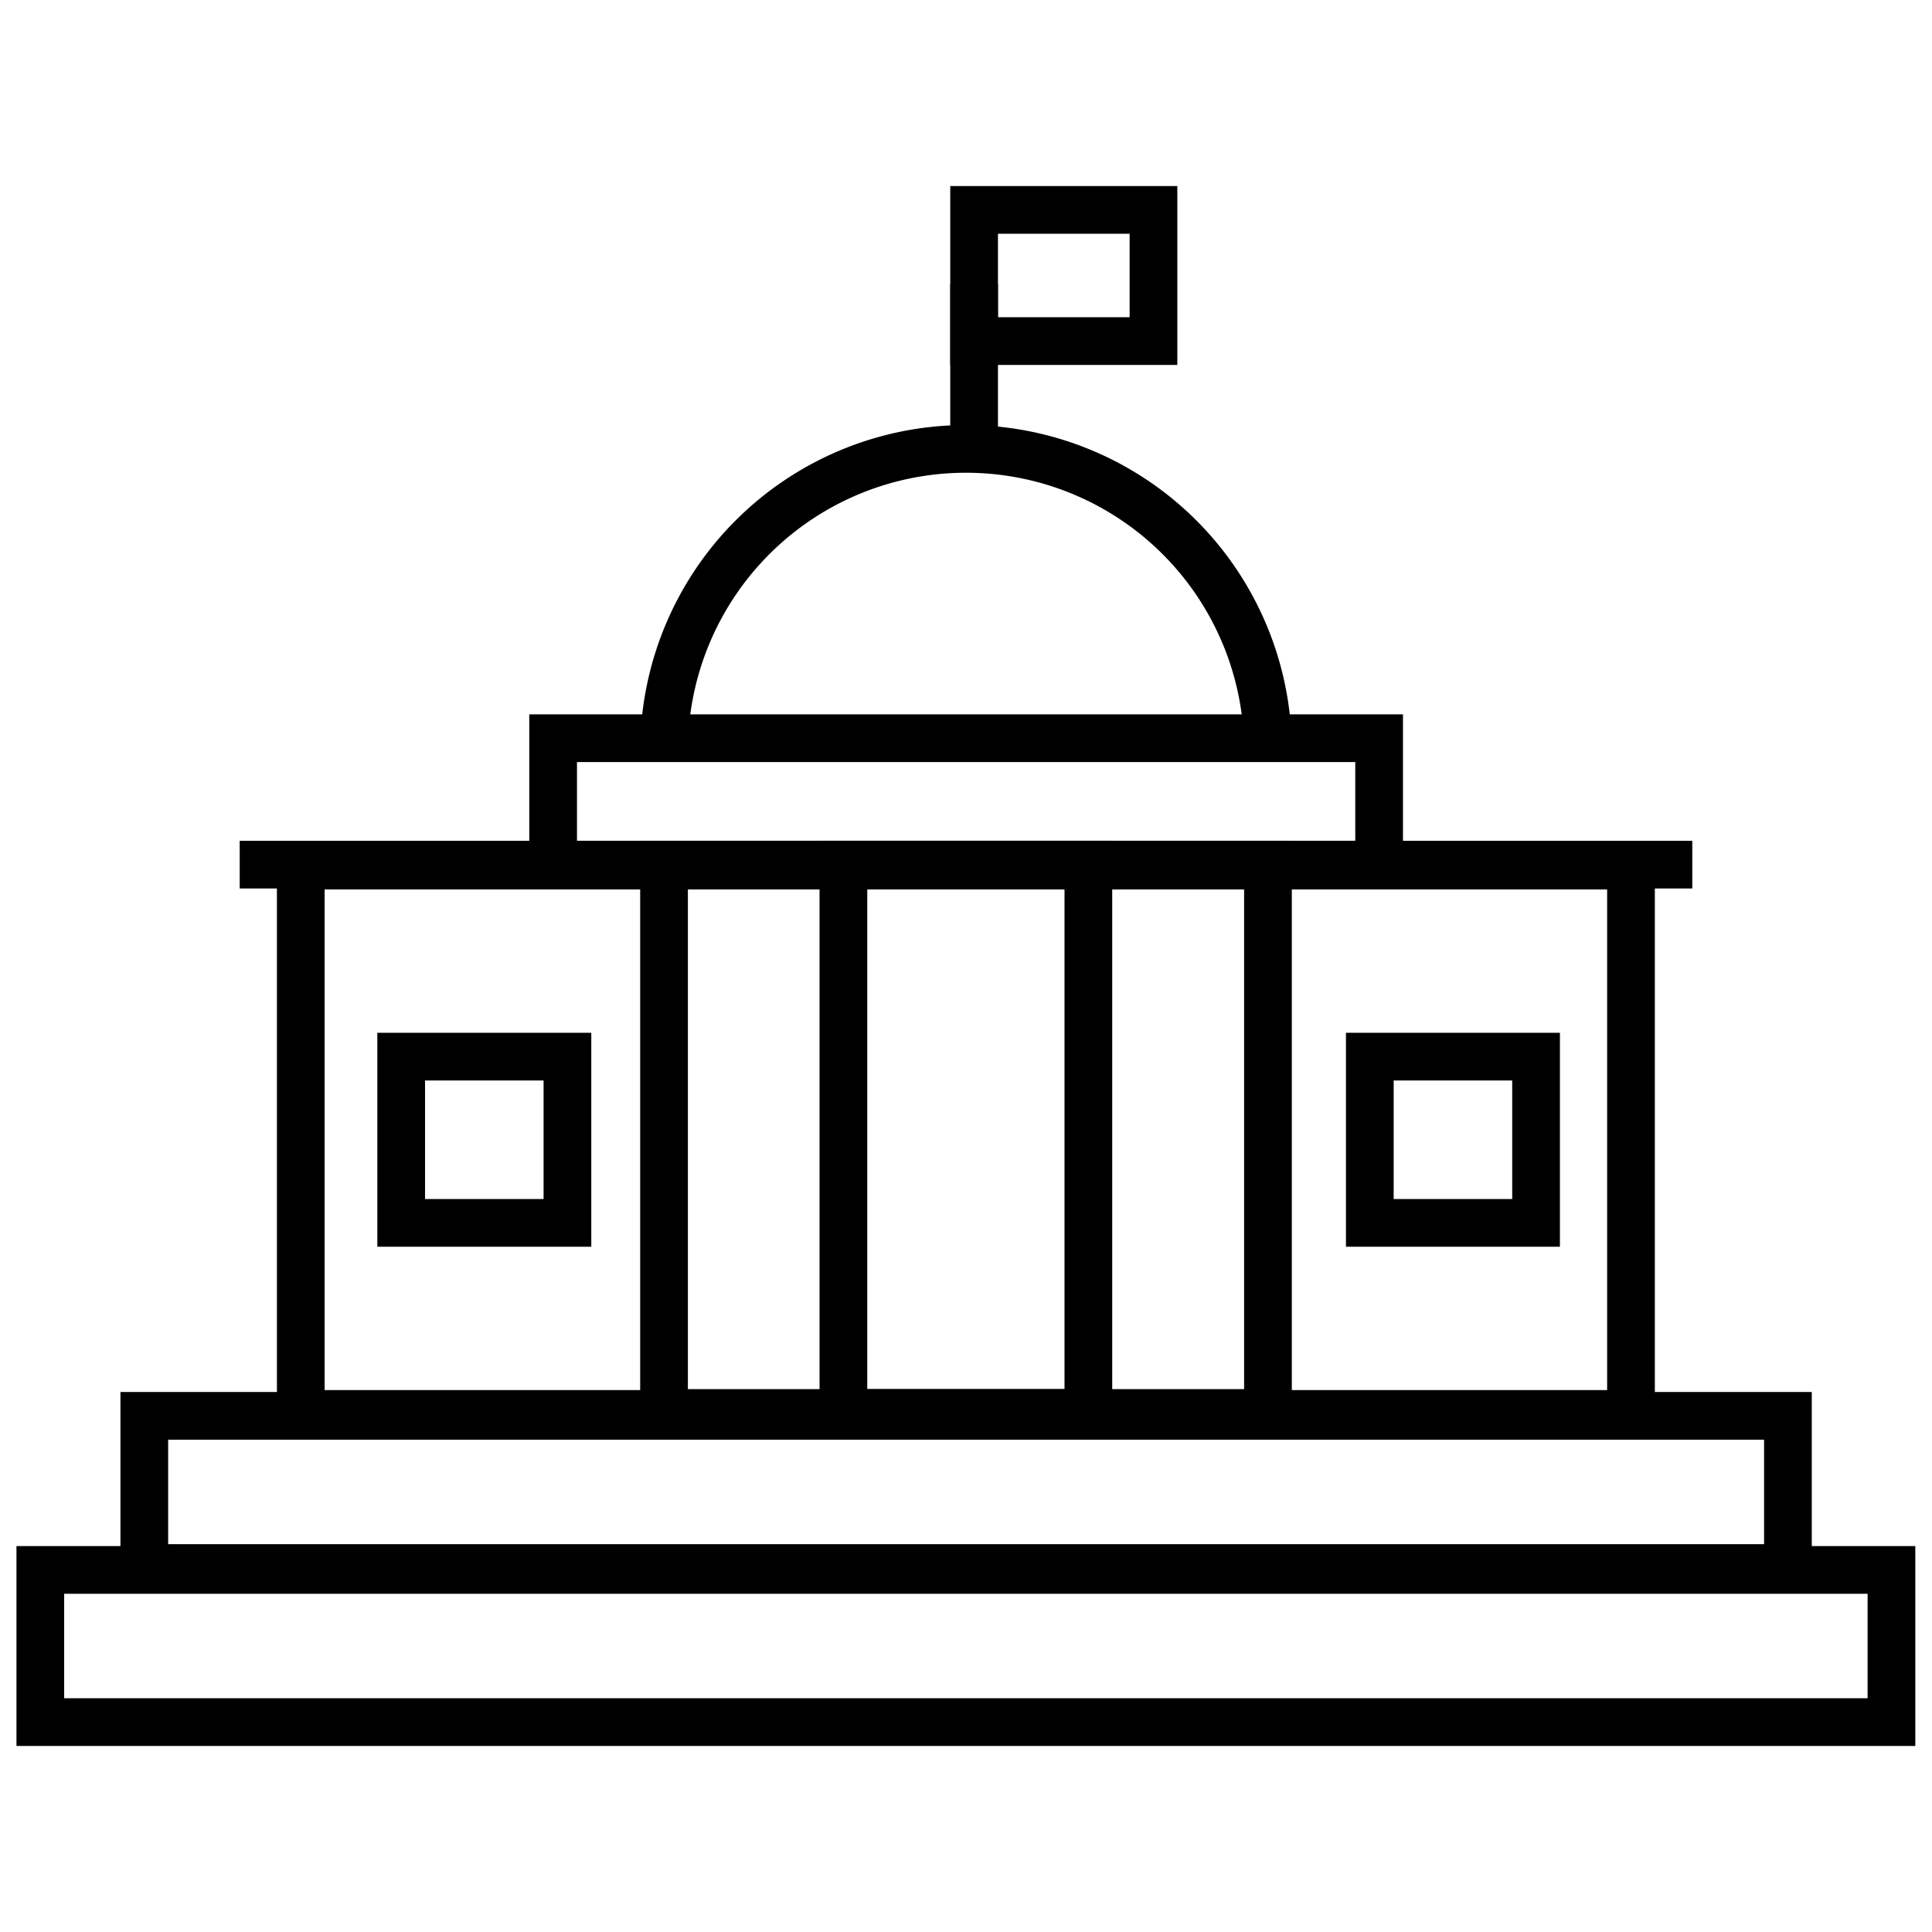 <svg stroke="currentColor" class="s5" fill="none" stroke-width="2" stroke-miterlimit="10" xmlns="http://www.w3.org/2000/svg" viewBox="0 0 81 81"><title>Government</title><rect x="12.61" y="36.29" width="55.77" height="22.99"></rect><rect x="27.84" y="36.25" width="25.32" height="22.99"></rect><rect x="35.36" y="36.25" width="10.27" height="22.99"></rect><rect x="40.84" y="8.8" width="7.52" height="5.5"></rect><line x1="40.84" y1="11.91" x2="40.84" y2="18.88"></line><line x1="10.05" y1="36.25" x2="70.95" y2="36.25"></line><path d="M27.84,31.48a12.66,12.66,0,1,1,25.32,0"></path><rect x="16.82" y="44.3" width="6.97" height="6.97"></rect><rect x="57.43" y="44.3" width="6.97" height="6.97"></rect><rect x="6.05" y="59.36" width="68.91" height="6.38"></rect><rect x="1.69" y="65.82" width="77.61" height="6.38"></rect><rect x="23.19" y="30.95" width="34.63" height="5.3"></rect></svg>